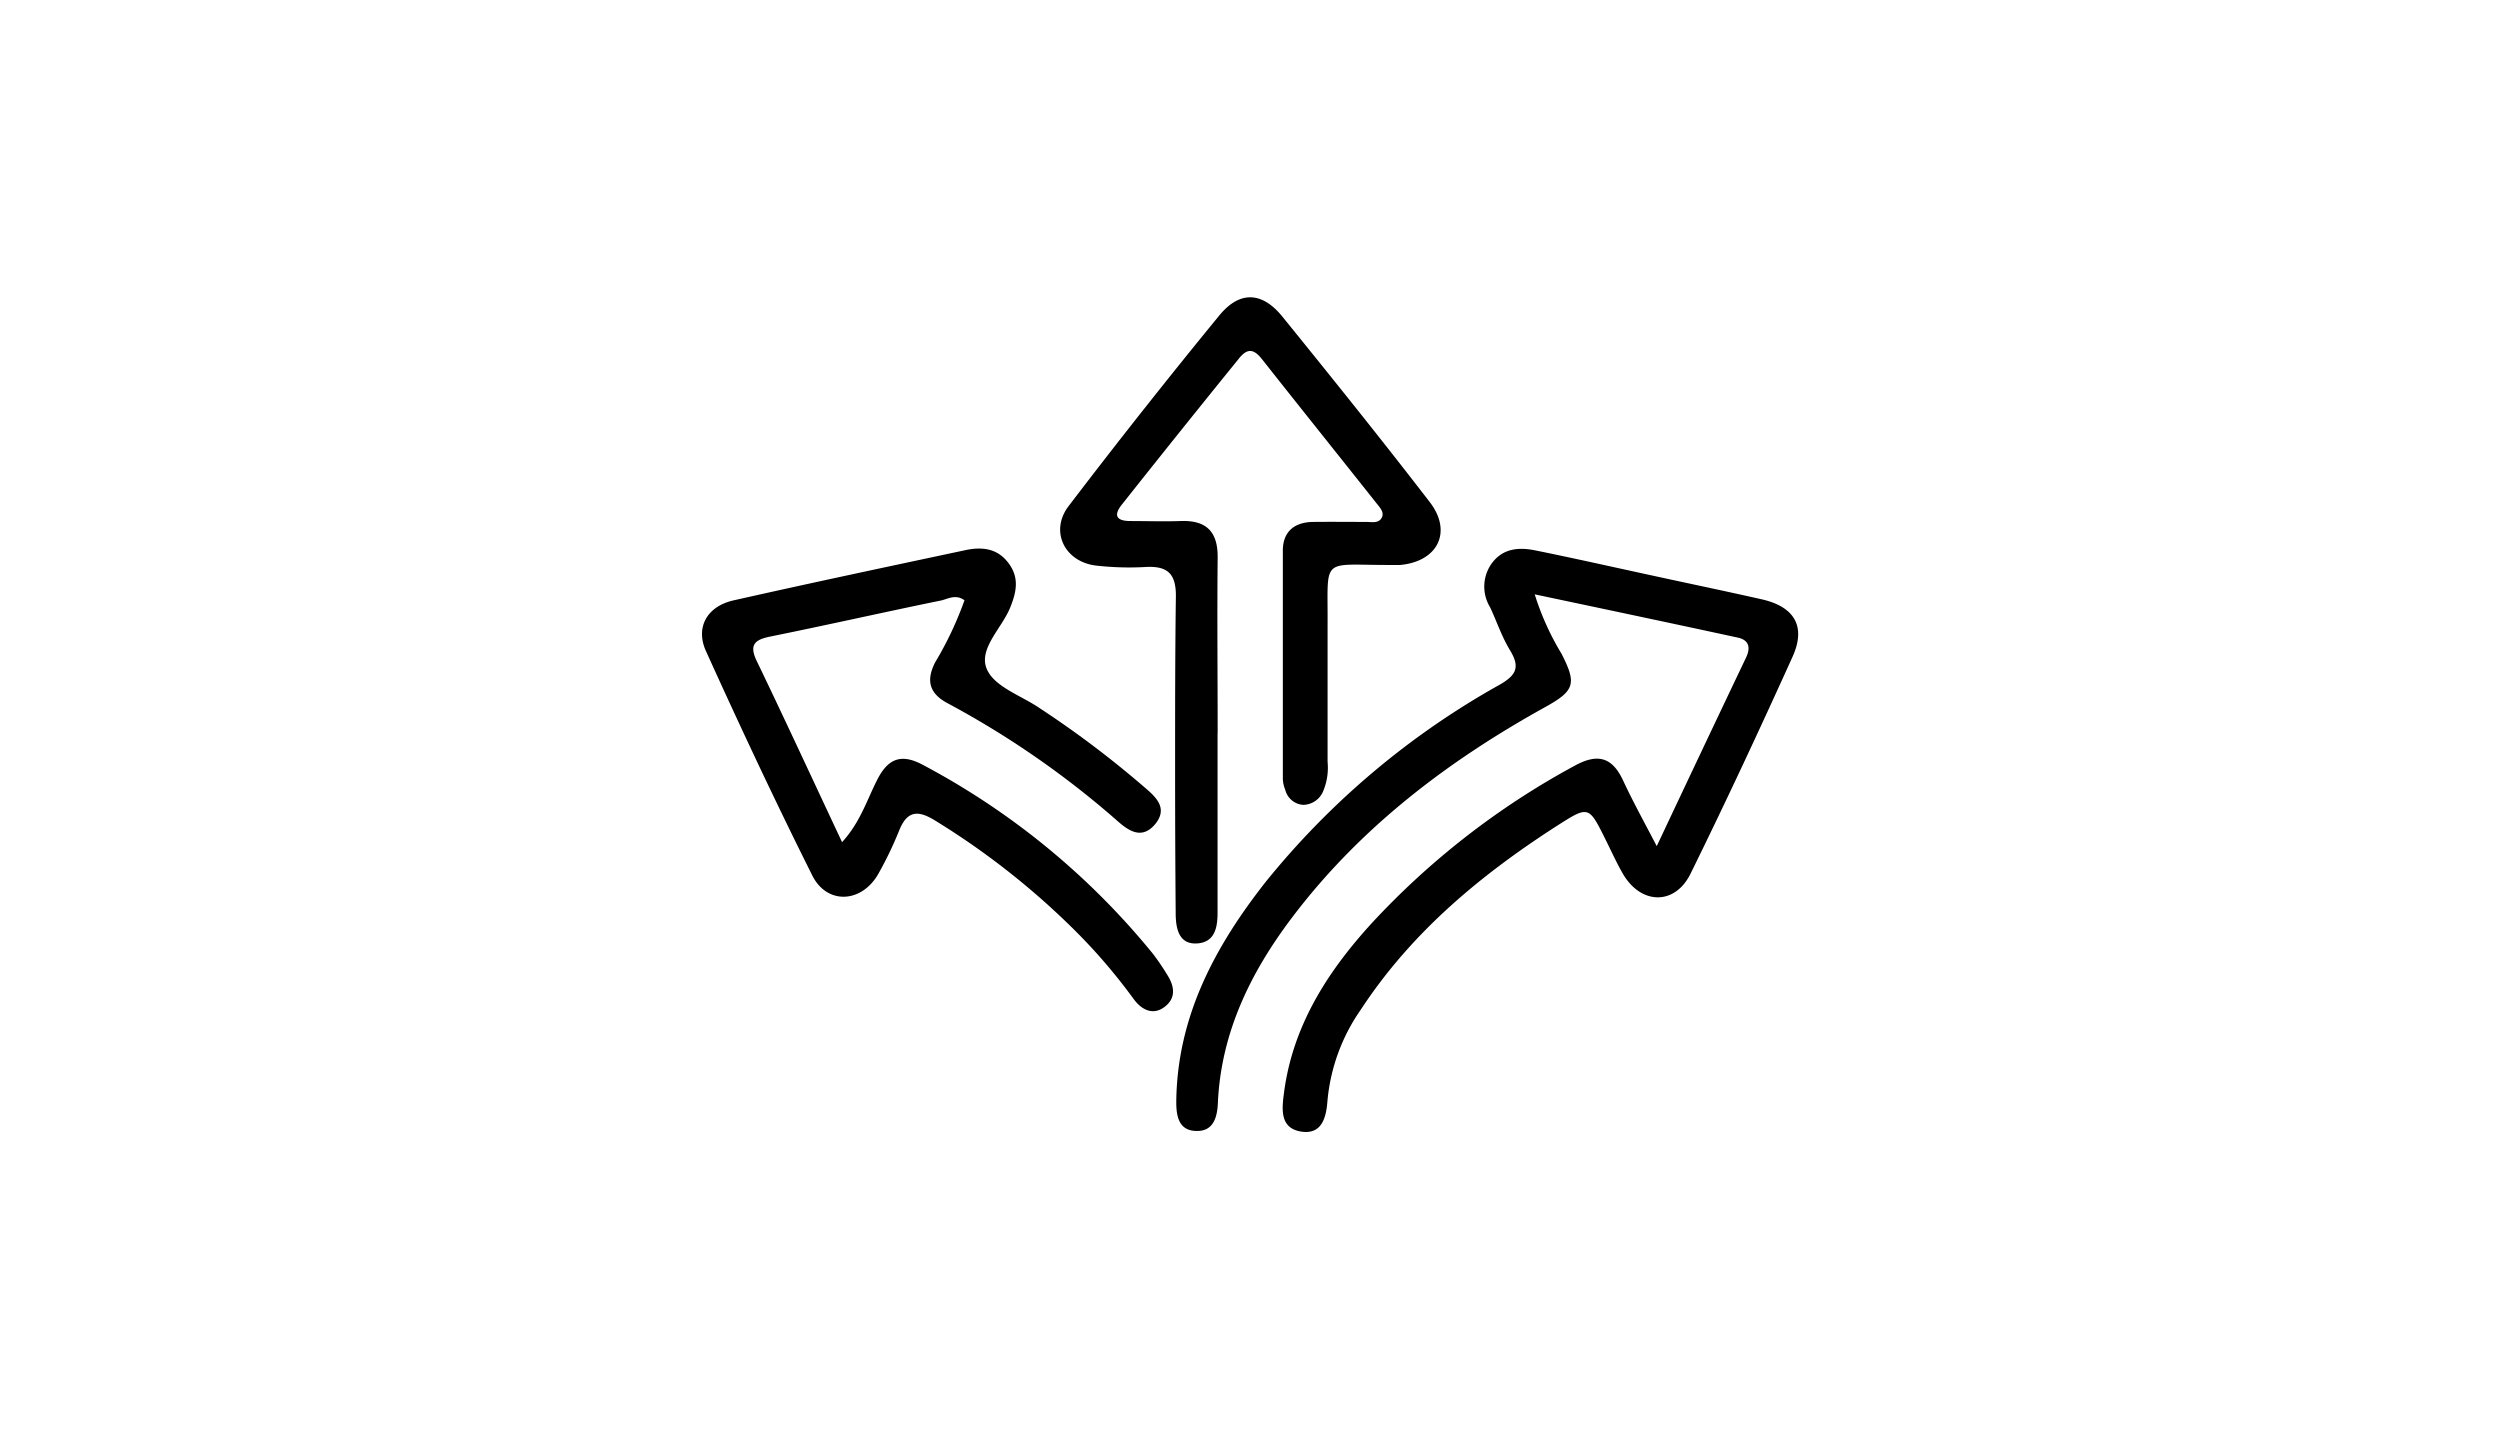 <svg id="Layer_1" data-name="Layer 1" xmlns="http://www.w3.org/2000/svg" viewBox="0 0 252 144"><path d="M167,85.29c3.21-6.81,6.09-12.9,9-19,.45-.94.35-1.72-.74-2-6.73-1.46-13.47-2.88-20.56-4.38a27,27,0,0,0,2.71,6c1.53,3,1.32,3.71-1.61,5.34-9.85,5.45-18.69,12.16-25.54,21.21-4.2,5.55-7.19,11.63-7.5,18.76-.06,1.38-.45,2.82-2.13,2.78-1.88,0-2.08-1.61-2.06-3.09.13-8.49,3.91-15.52,9-22A81.05,81.05,0,0,1,151.2,69c1.73-1,2-1.82,1-3.47-.82-1.35-1.33-2.89-2-4.32a4,4,0,0,1,.22-4.49c1.13-1.47,2.72-1.57,4.34-1.24,3.95.8,7.88,1.69,11.82,2.54,3.66.8,7.33,1.56,11,2.39,3.31.75,4.49,2.74,3.11,5.79-3.32,7.34-6.73,14.65-10.29,21.88-1.59,3.21-5,3.11-6.81,0-.65-1.13-1.19-2.33-1.78-3.51-1.63-3.28-1.68-3.36-4.66-1.46-7.81,5-14.85,10.82-20,18.69a19,19,0,0,0-3.34,9.14c-.12,1.69-.56,3.47-2.68,3.12s-1.92-2.24-1.71-3.86c.86-6.71,4.32-12.15,8.72-17a79.08,79.08,0,0,1,20.56-16c2.35-1.3,3.82-.89,4.93,1.52C164.58,80.76,165.65,82.7,167,85.29Z"/><path d="M122.73,73.93V90c0,.66,0,1.31,0,2,0,1.49-.27,3-2.09,3.1s-2.12-1.53-2.13-3q-.06-7.3-.06-14.62c0-5.81,0-11.62.08-17.43,0-2.26-.88-3-3-2.9a29.37,29.37,0,0,1-5.05-.14c-3.18-.38-4.69-3.47-2.76-6q7.41-9.72,15.16-19.18c2.06-2.53,4.31-2.46,6.38.08,5,6.17,10,12.39,14.86,18.7,2.31,3,.81,6-3,6.34-.37,0-.75,0-1.12,0-6.94,0-6.13-.88-6.18,6.06,0,4.59,0,9.18,0,13.78a6.12,6.12,0,0,1-.46,3,2.22,2.22,0,0,1-2,1.34,2,2,0,0,1-1.81-1.53,3.14,3.14,0,0,1-.24-1.09c0-7.68,0-15.37,0-23,0-1.93,1.17-2.88,3.07-2.9s3.56,0,5.34,0c.54,0,1.21.17,1.54-.39s-.17-1.06-.5-1.48c-3.84-4.84-7.71-9.67-11.54-14.52-.85-1.08-1.51-1.16-2.4,0C120.94,41,117,45.92,113.1,50.84c-.9,1.12-.56,1.68.84,1.68,1.68,0,3.37.06,5.06,0,2.6-.1,3.77,1.07,3.74,3.69-.06,5.91,0,11.81,0,17.72Z"/><path d="M97.22,60.51c-.84-.61-1.56-.2-2.27,0C89.18,61.69,83.4,63,77.62,64.17c-1.45.3-2.16.76-1.35,2.44,2.89,6,5.66,12,8.61,18.28,1.83-2,2.5-4.24,3.53-6.26,1.13-2.25,2.51-2.7,4.73-1.47a75.4,75.4,0,0,1,23.09,19,24.76,24.76,0,0,1,1.42,2.09c.74,1.15.93,2.36-.28,3.26s-2.36.22-3.12-.84a57.67,57.67,0,0,0-6.45-7.42A77.24,77.24,0,0,0,94.29,82.73c-1.79-1.12-2.86-1-3.66,1a37,37,0,0,1-2.07,4.31c-1.67,3-5.19,3.19-6.68.21-3.73-7.46-7.27-15-10.72-22.62-1.09-2.41.13-4.51,2.77-5.11,7.77-1.75,15.56-3.4,23.36-5.06,1.63-.35,3.19-.23,4.33,1.25s.86,2.91.22,4.5c-.85,2.14-3.31,4.24-2.33,6.32.82,1.75,3.49,2.61,5.33,3.88a100.36,100.36,0,0,1,10.33,7.78c1.15,1,2.77,2.2,1.17,4-1.4,1.53-2.77.4-3.91-.62A91.16,91.16,0,0,0,95.58,70.92c-1.92-1-2.25-2.31-1.32-4.15A35.09,35.09,0,0,0,97.22,60.51Z"/></svg>